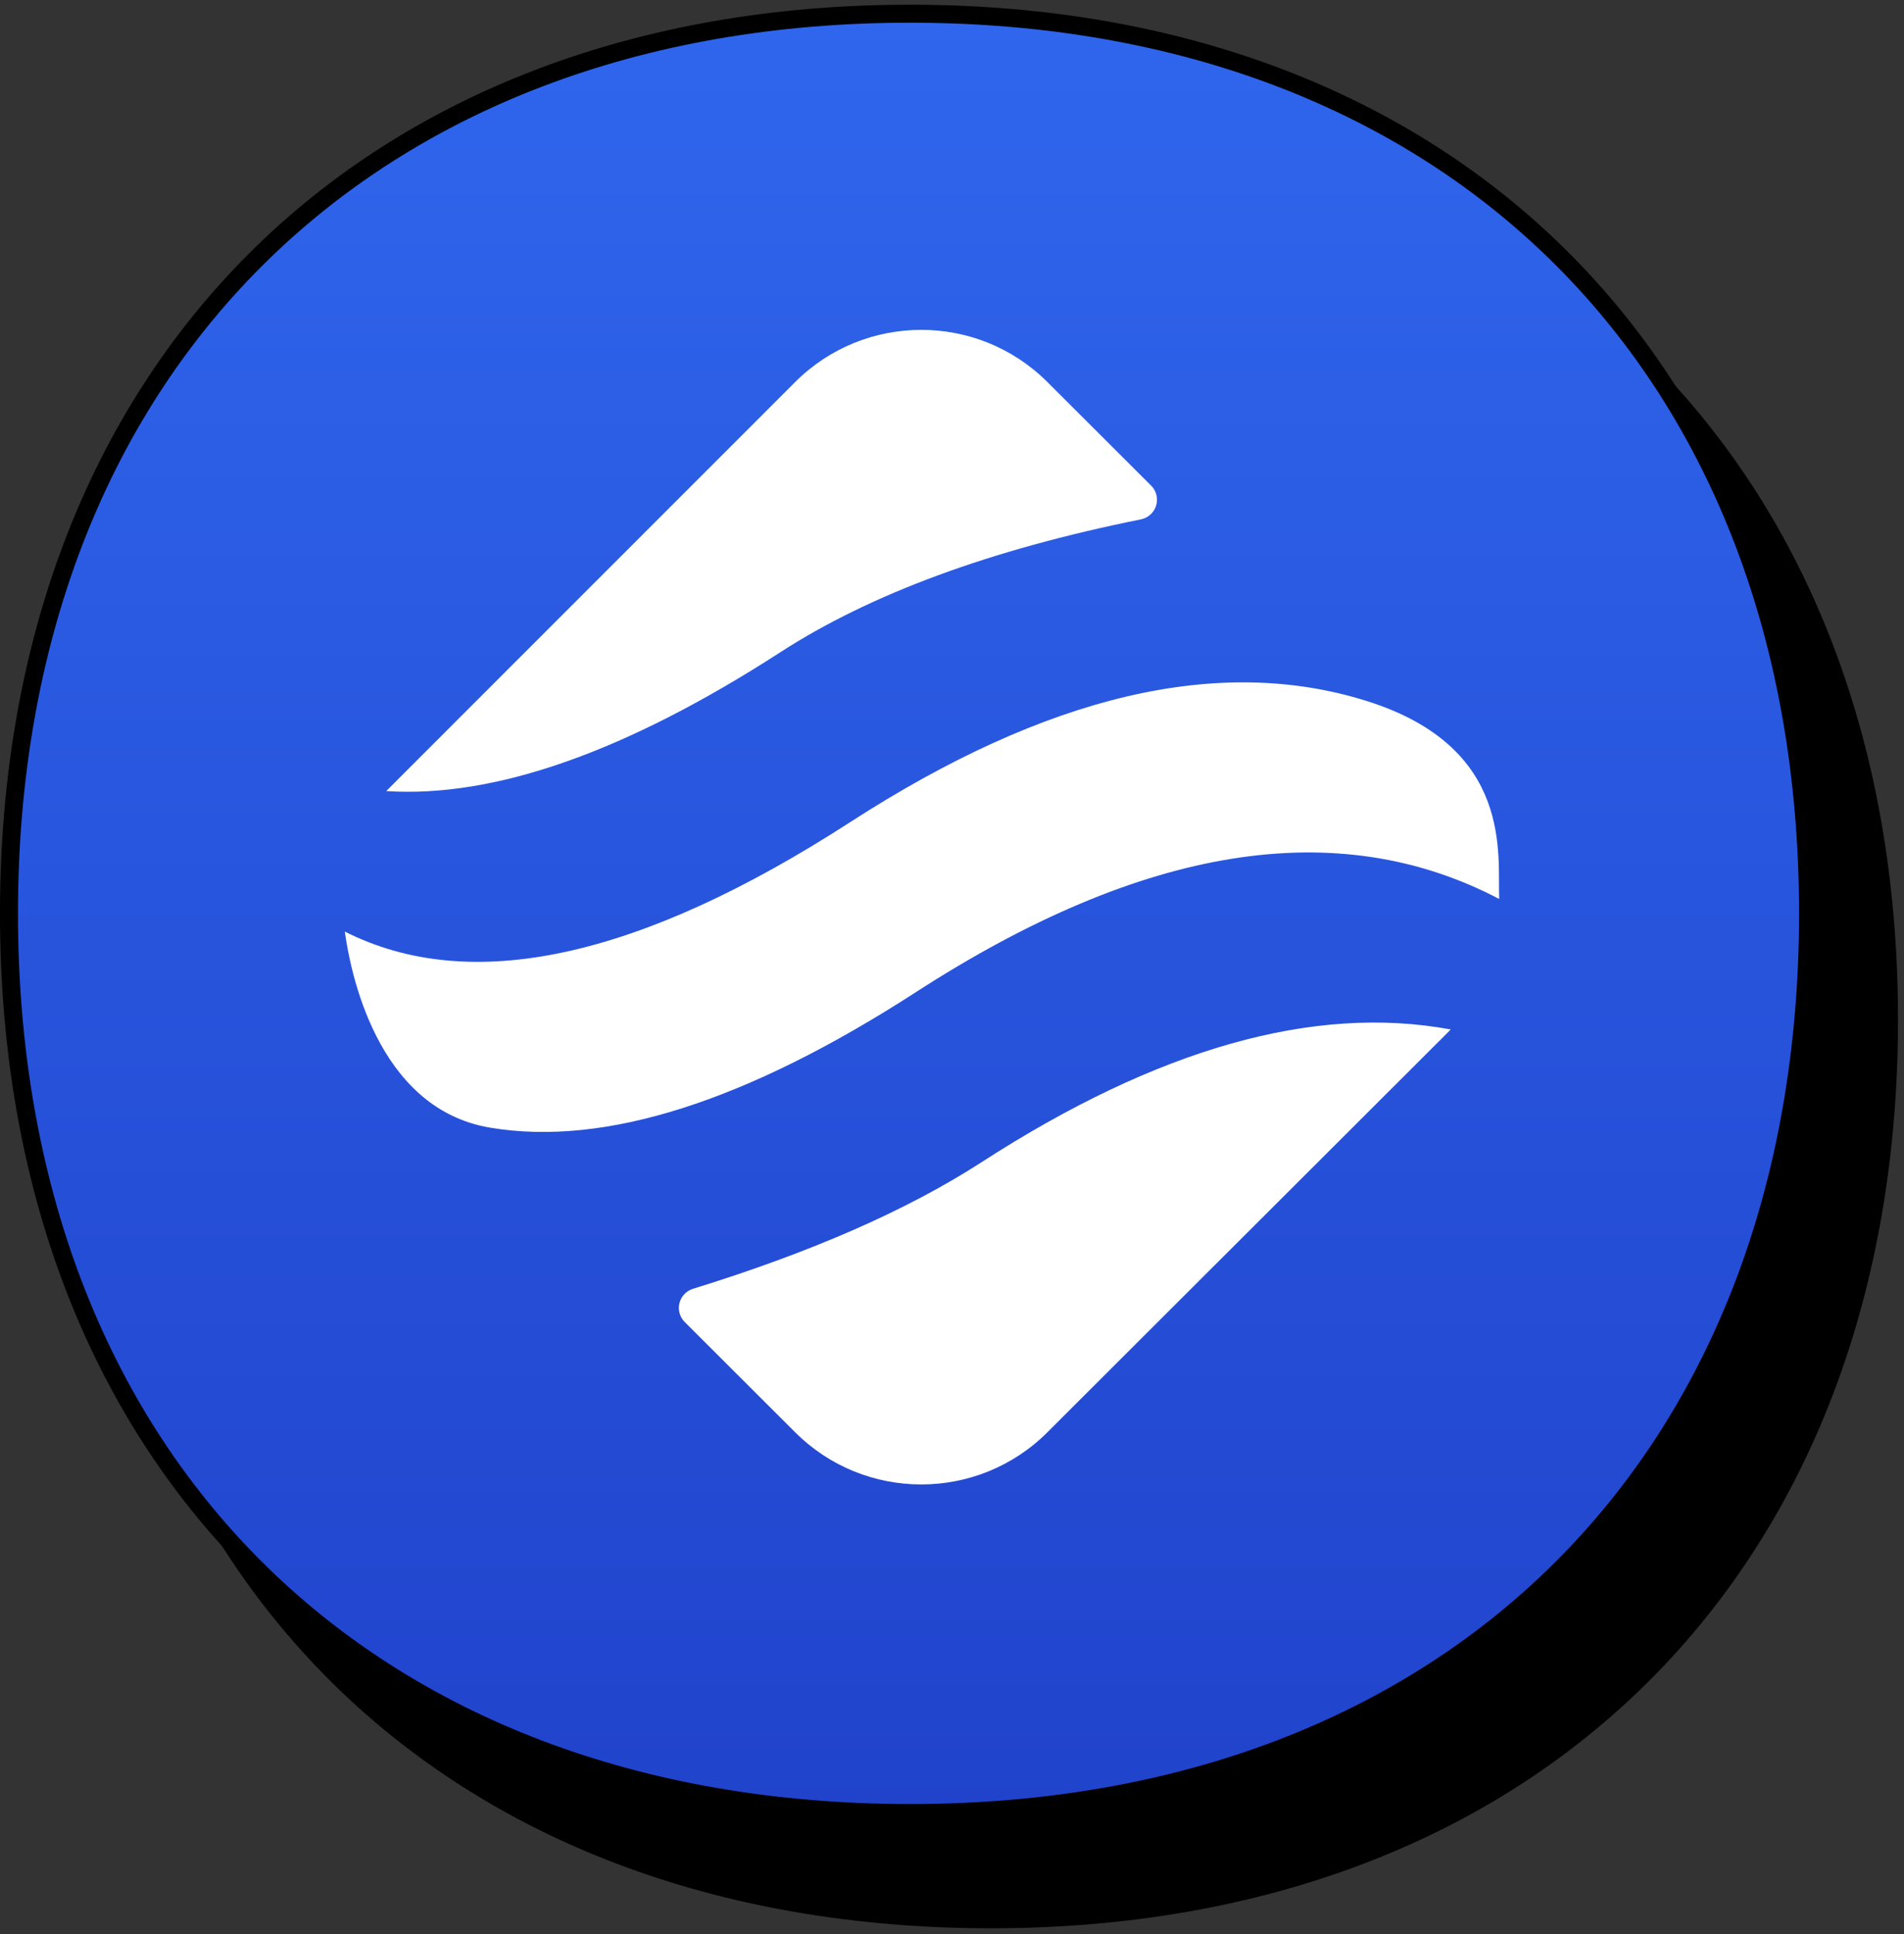 <svg width="127" height="129" viewBox="0 0 127 129" fill="none" xmlns="http://www.w3.org/2000/svg">
<rect x="0" y="0" width="127" height="129" fill="#333333" stroke="none"/>
<path d="M6 67.998C6 31.745 29.824 8 66.105 8C102.376 8 126 31.74 126 67.998C126 104.255 102.385 128 66.105 128C29.62 128 6 104.251 6 67.998Z" fill="black" stroke="black" stroke-width="1.2"/>
<path d="M0.599 60.912C0.599 24.659 24.424 0.914 60.704 0.914C96.975 0.914 120.599 24.654 120.599 60.912C120.599 97.169 96.984 120.914 60.704 120.914C24.219 120.914 0.599 97.165 0.599 60.912Z" fill="url(#paint0_linear_6648_11093)" stroke="black" stroke-width="1.2"/>
<g clip-path="url(#clip0_6648_11093)">
<path d="M96.764 68.656L96.666 68.758C96.621 68.805 96.575 68.851 96.528 68.898L69.862 95.522C65.216 100.16 57.685 100.16 53.039 95.522L45.675 88.17C45.153 87.65 45.152 86.806 45.672 86.285C45.825 86.131 46.013 86.017 46.219 85.953C54.112 83.516 60.526 80.704 65.46 77.515C77.209 69.922 87.644 66.969 96.764 68.656ZM91.173 46.754C101.019 49.857 99.869 57.1 100 59.955C89.218 54.301 76.246 56.374 61.085 66.172C49.785 73.475 40.32 76.486 32.689 75.205C25.058 73.924 23.341 64.604 23 62.128C31.385 66.367 42.622 63.934 56.711 54.828C69.84 46.343 81.327 43.652 91.173 46.754ZM69.862 25.478L76.781 32.386C77.302 32.906 77.303 33.75 76.783 34.271C76.597 34.457 76.361 34.584 76.104 34.636C66.087 36.654 58.076 39.604 52.071 43.485C41.78 50.135 33.011 53.227 25.763 52.758L25.764 52.756L53.039 25.478C57.685 20.84 65.216 20.84 69.862 25.478Z" fill="white"/>
</g>
<defs>
<linearGradient id="paint0_linear_6648_11093" x1="60.599" y1="0.914" x2="60.599" y2="120.914" gradientUnits="userSpaceOnUse">
<stop stop-color="#2F66ED"/>
<stop offset="1" stop-color="#2143CC"/>
</linearGradient>
<clipPath id="clip0_6648_11093">
<rect width="77" height="77" fill="white" transform="translate(23 22)"/>
</clipPath>
</defs>
</svg>
